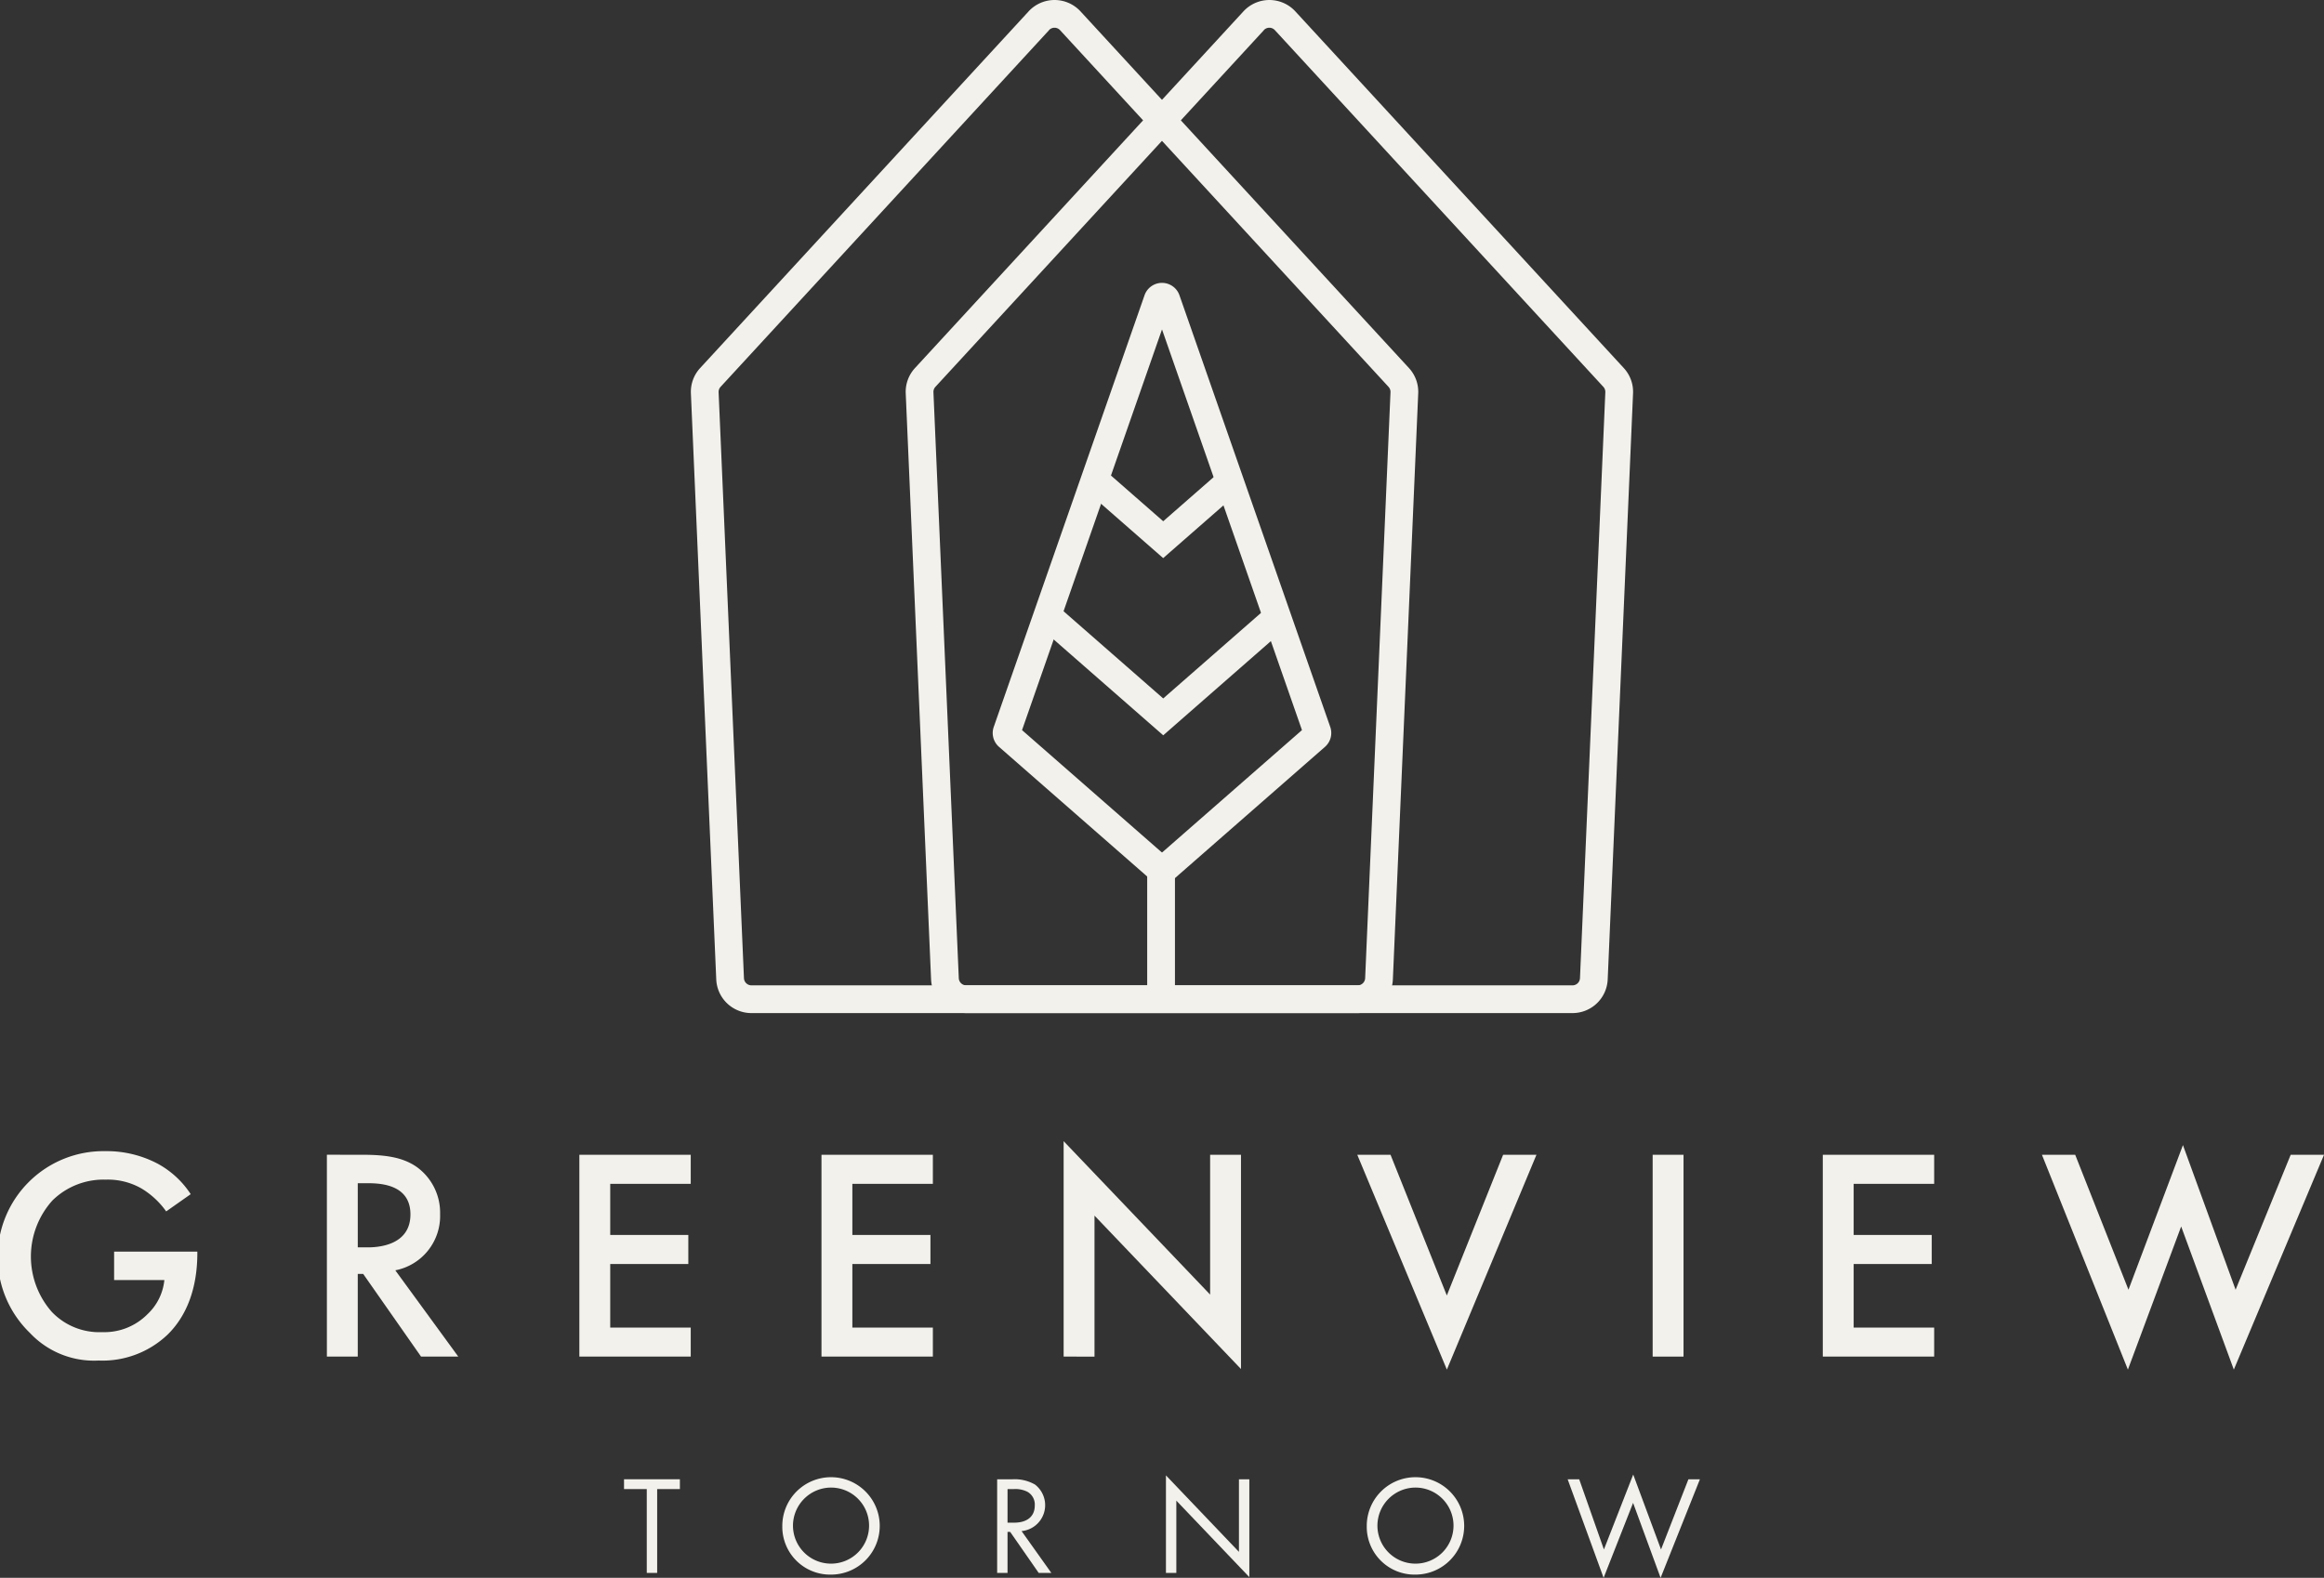 <?xml version="1.0" encoding="UTF-8"?> <svg xmlns="http://www.w3.org/2000/svg" width="230.039" height="156.225" viewBox="0 0 230.039 156.225"><rect x="0" y="0" width="230.039" height="156.225" fill="#333333" stroke="none"/><g id="Gruppe_493" data-name="Gruppe 493" transform="translate(-1718.235 -970.55)"><g id="Gruppe_490" data-name="Gruppe 490" transform="translate(1718.235 1083.54)"><path id="Pfad_301" data-name="Pfad 301" d="M1729.53,1229.419h8.239v.15c0,3.415-1.019,6.2-2.966,8.089a9.343,9.343,0,0,1-6.8,2.547,8.707,8.707,0,0,1-6.8-2.727,10.473,10.473,0,0,1,7.46-18.005,10.813,10.813,0,0,1,5.213,1.258,9.094,9.094,0,0,1,3.236,3l-2.427,1.708a8.151,8.151,0,0,0-2.456-2.277,6.733,6.733,0,0,0-3.535-.869,7.211,7.211,0,0,0-5.273,2.067,8.294,8.294,0,0,0-.06,11.025,6.49,6.49,0,0,0,5,2.007,6,6,0,0,0,4.464-1.767,5.356,5.356,0,0,0,1.678-3.386h-4.973Z" transform="translate(-1718.235 -1218.484)" fill="#f2f1eb"></path><path id="Pfad_302" data-name="Pfad 302" d="M1792.467,1220.257c2.427,0,3.985.3,5.273,1.169a5.576,5.576,0,0,1,2.367,4.7,5.481,5.481,0,0,1-4.434,5.572l6.231,8.538h-3.685l-5.723-8.179h-.539v8.179H1788.9v-19.983Zm-.509,9.168h.959c.839,0,4.254-.09,4.254-3.266,0-2.816-2.667-3.086-4.165-3.086h-1.049Z" transform="translate(-1756.544 -1218.909)" fill="#f2f1eb"></path><path id="Pfad_303" data-name="Pfad 303" d="M1854.5,1223.133h-7.969v5.063h7.73v2.876h-7.73v6.292h7.969v2.876h-11.025v-19.983H1854.5Z" transform="translate(-1786.128 -1218.909)" fill="#f2f1eb"></path><path id="Pfad_304" data-name="Pfad 304" d="M1906.845,1223.133h-7.969v5.063h7.729v2.876h-7.729v6.292h7.969v2.876H1895.82v-19.983h11.025Z" transform="translate(-1814.506 -1218.909)" fill="#f2f1eb"></path><path id="Pfad_305" data-name="Pfad 305" d="M1948.168,1238.644v-21.331l14.5,15.19v-13.842h3.055v21.212l-14.5-15.189v13.961Z" transform="translate(-1842.885 -1217.313)" fill="#f2f1eb"></path><path id="Pfad_306" data-name="Pfad 306" d="M2014.933,1220.257l5.572,13.931,5.572-13.931h3.3l-8.868,21.271-8.868-21.271Z" transform="translate(-1877.292 -1218.909)" fill="#f2f1eb"></path><path id="Pfad_307" data-name="Pfad 307" d="M2078.555,1220.257v19.983H2075.5v-19.983Z" transform="translate(-1911.913 -1218.909)" fill="#f2f1eb"></path><path id="Pfad_308" data-name="Pfad 308" d="M2123.3,1223.133h-7.969v5.063h7.729v2.876h-7.729v6.292h7.969v2.876h-11.025v-19.983H2123.3Z" transform="translate(-1931.848 -1218.909)" fill="#f2f1eb"></path><path id="Pfad_309" data-name="Pfad 309" d="M2162.943,1219.122l5.273,13.362,5.392-14.32,5.213,14.32,5.452-13.362h3.3l-8.928,21.271-5.213-14.171-5.273,14.171-8.509-21.271Z" transform="translate(-1957.531 -1217.774)" fill="#f2f1eb"></path></g><g id="Gruppe_491" data-name="Gruppe 491" transform="translate(1780.005 1116.547)"><path id="Pfad_310" data-name="Pfad 310" d="M1856.417,1291.4v8.3h-1.029v-8.3h-2.251v-.973h5.53v.973Z" transform="translate(-1853.138 -1289.958)" fill="#f2f1eb"></path><path id="Pfad_311" data-name="Pfad 311" d="M1887.35,1294.891a4.822,4.822,0,1,1,4.822,4.795A4.732,4.732,0,0,1,1887.35,1294.891Zm1.057,0a3.766,3.766,0,1,0,3.766-3.822A3.781,3.781,0,0,0,1888.406,1294.891Z" transform="translate(-1871.684 -1289.777)" fill="#f2f1eb"></path><path id="Pfad_312" data-name="Pfad 312" d="M1935.282,1290.431a4.066,4.066,0,0,1,2.251.514,2.577,2.577,0,0,1-1.321,4.614l2.946,4.141h-1.25l-2.821-4.058h-.264v4.058h-1.028v-9.269Zm-.459,4.294h.653c1.278,0,2.043-.611,2.043-1.7a1.443,1.443,0,0,0-.736-1.362,2.649,2.649,0,0,0-1.334-.264h-.625Z" transform="translate(-1896.863 -1289.958)" fill="#f2f1eb"></path><path id="Pfad_313" data-name="Pfad 313" d="M1970.285,1299.24v-9.658l7.226,7.573v-7.185h1.028v9.686l-7.226-7.573v7.156Z" transform="translate(-1916.645 -1289.498)" fill="#f2f1eb"></path><path id="Pfad_314" data-name="Pfad 314" d="M2013.694,1294.891a4.822,4.822,0,1,1,4.822,4.795A4.732,4.732,0,0,1,2013.694,1294.891Zm1.056,0a3.766,3.766,0,1,0,3.766-3.822A3.78,3.78,0,0,0,2014.75,1294.891Z" transform="translate(-1940.177 -1289.777)" fill="#f2f1eb"></path><path id="Pfad_315" data-name="Pfad 315" d="M2058.275,1289.872l2.446,6.948,2.9-7.421,2.752,7.421,2.71-6.948h1.139l-3.891,9.756-2.723-7.421-2.918,7.421-3.558-9.756Z" transform="translate(-1963.728 -1289.399)" fill="#f2f1eb"></path></g><path id="Pfad_316" data-name="Pfad 316" d="M1933.587,1070.859h-60a3.484,3.484,0,0,1-3.489-3.341l-2.509-58.014a3.47,3.47,0,0,1,.919-2.516l32.508-35.311a3.493,3.493,0,0,1,5.138,0l32.508,35.311a3.47,3.47,0,0,1,.92,2.516l-2.509,58.014A3.485,3.485,0,0,1,1933.587,1070.859Zm-30.547-97.321-32.508,35.31a.742.742,0,0,0-.2.537l2.509,58.014a.743.743,0,0,0,.744.713h60a.743.743,0,0,0,.744-.713l2.509-58.014a.741.741,0,0,0-.2-.537l-32.508-35.31a.745.745,0,0,0-1.1,0Z" transform="translate(-80.966 0)" fill="#f2f1eb"></path><path id="Pfad_317" data-name="Pfad 317" d="M1980.03,1070.859h-60a3.485,3.485,0,0,1-3.489-3.341l-2.509-58.014a3.468,3.468,0,0,1,.919-2.516l32.508-35.311a3.493,3.493,0,0,1,5.138,0l32.508,35.311a3.468,3.468,0,0,1,.92,2.516l-2.509,58.014A3.485,3.485,0,0,1,1980.03,1070.859Zm-30.547-97.321-32.508,35.31a.739.739,0,0,0-.2.537l2.509,58.014a.743.743,0,0,0,.744.713h60a.743.743,0,0,0,.744-.713l2.509-58.014a.74.74,0,0,0-.2-.537l-32.508-35.31a.745.745,0,0,0-1.1,0Z" transform="translate(-106.144 0)" fill="#f2f1eb"></path><g id="Gruppe_492" data-name="Gruppe 492" transform="translate(1816.499 998.559)"><rect id="Rechteck_226" data-name="Rechteck 226" width="2.747" height="13.597" transform="translate(15.29 56.417)" fill="#f2f1eb"></rect><path id="Pfad_318" data-name="Pfad 318" d="M1949.594,1091.777l-16.129-14.115a1.823,1.823,0,0,1-.523-1.982l14.923-42.734a1.831,1.831,0,0,1,3.458,0l14.923,42.733a1.825,1.825,0,0,1-.524,1.983ZM1935.74,1076l13.854,12.125L1963.449,1076l-13.854-39.673Z" transform="translate(-1932.839 -1031.719)" fill="#f2f1eb"></path><path id="Pfad_319" data-name="Pfad 319" d="M1967.148,1071.447l-6.008,5.258-6.33-5.54-.9,2.867,7.226,6.323,6.984-6.112Z" transform="translate(-1944.264 -1053.104)" fill="#f2f1eb"></path><path id="Pfad_320" data-name="Pfad 320" d="M1966.351,1100.548l-10.95,9.583-11.05-9.671-1.023,2.755,12.073,10.566,12.055-10.55Z" transform="translate(-1938.525 -1068.985)" fill="#f2f1eb"></path></g></g></svg> 